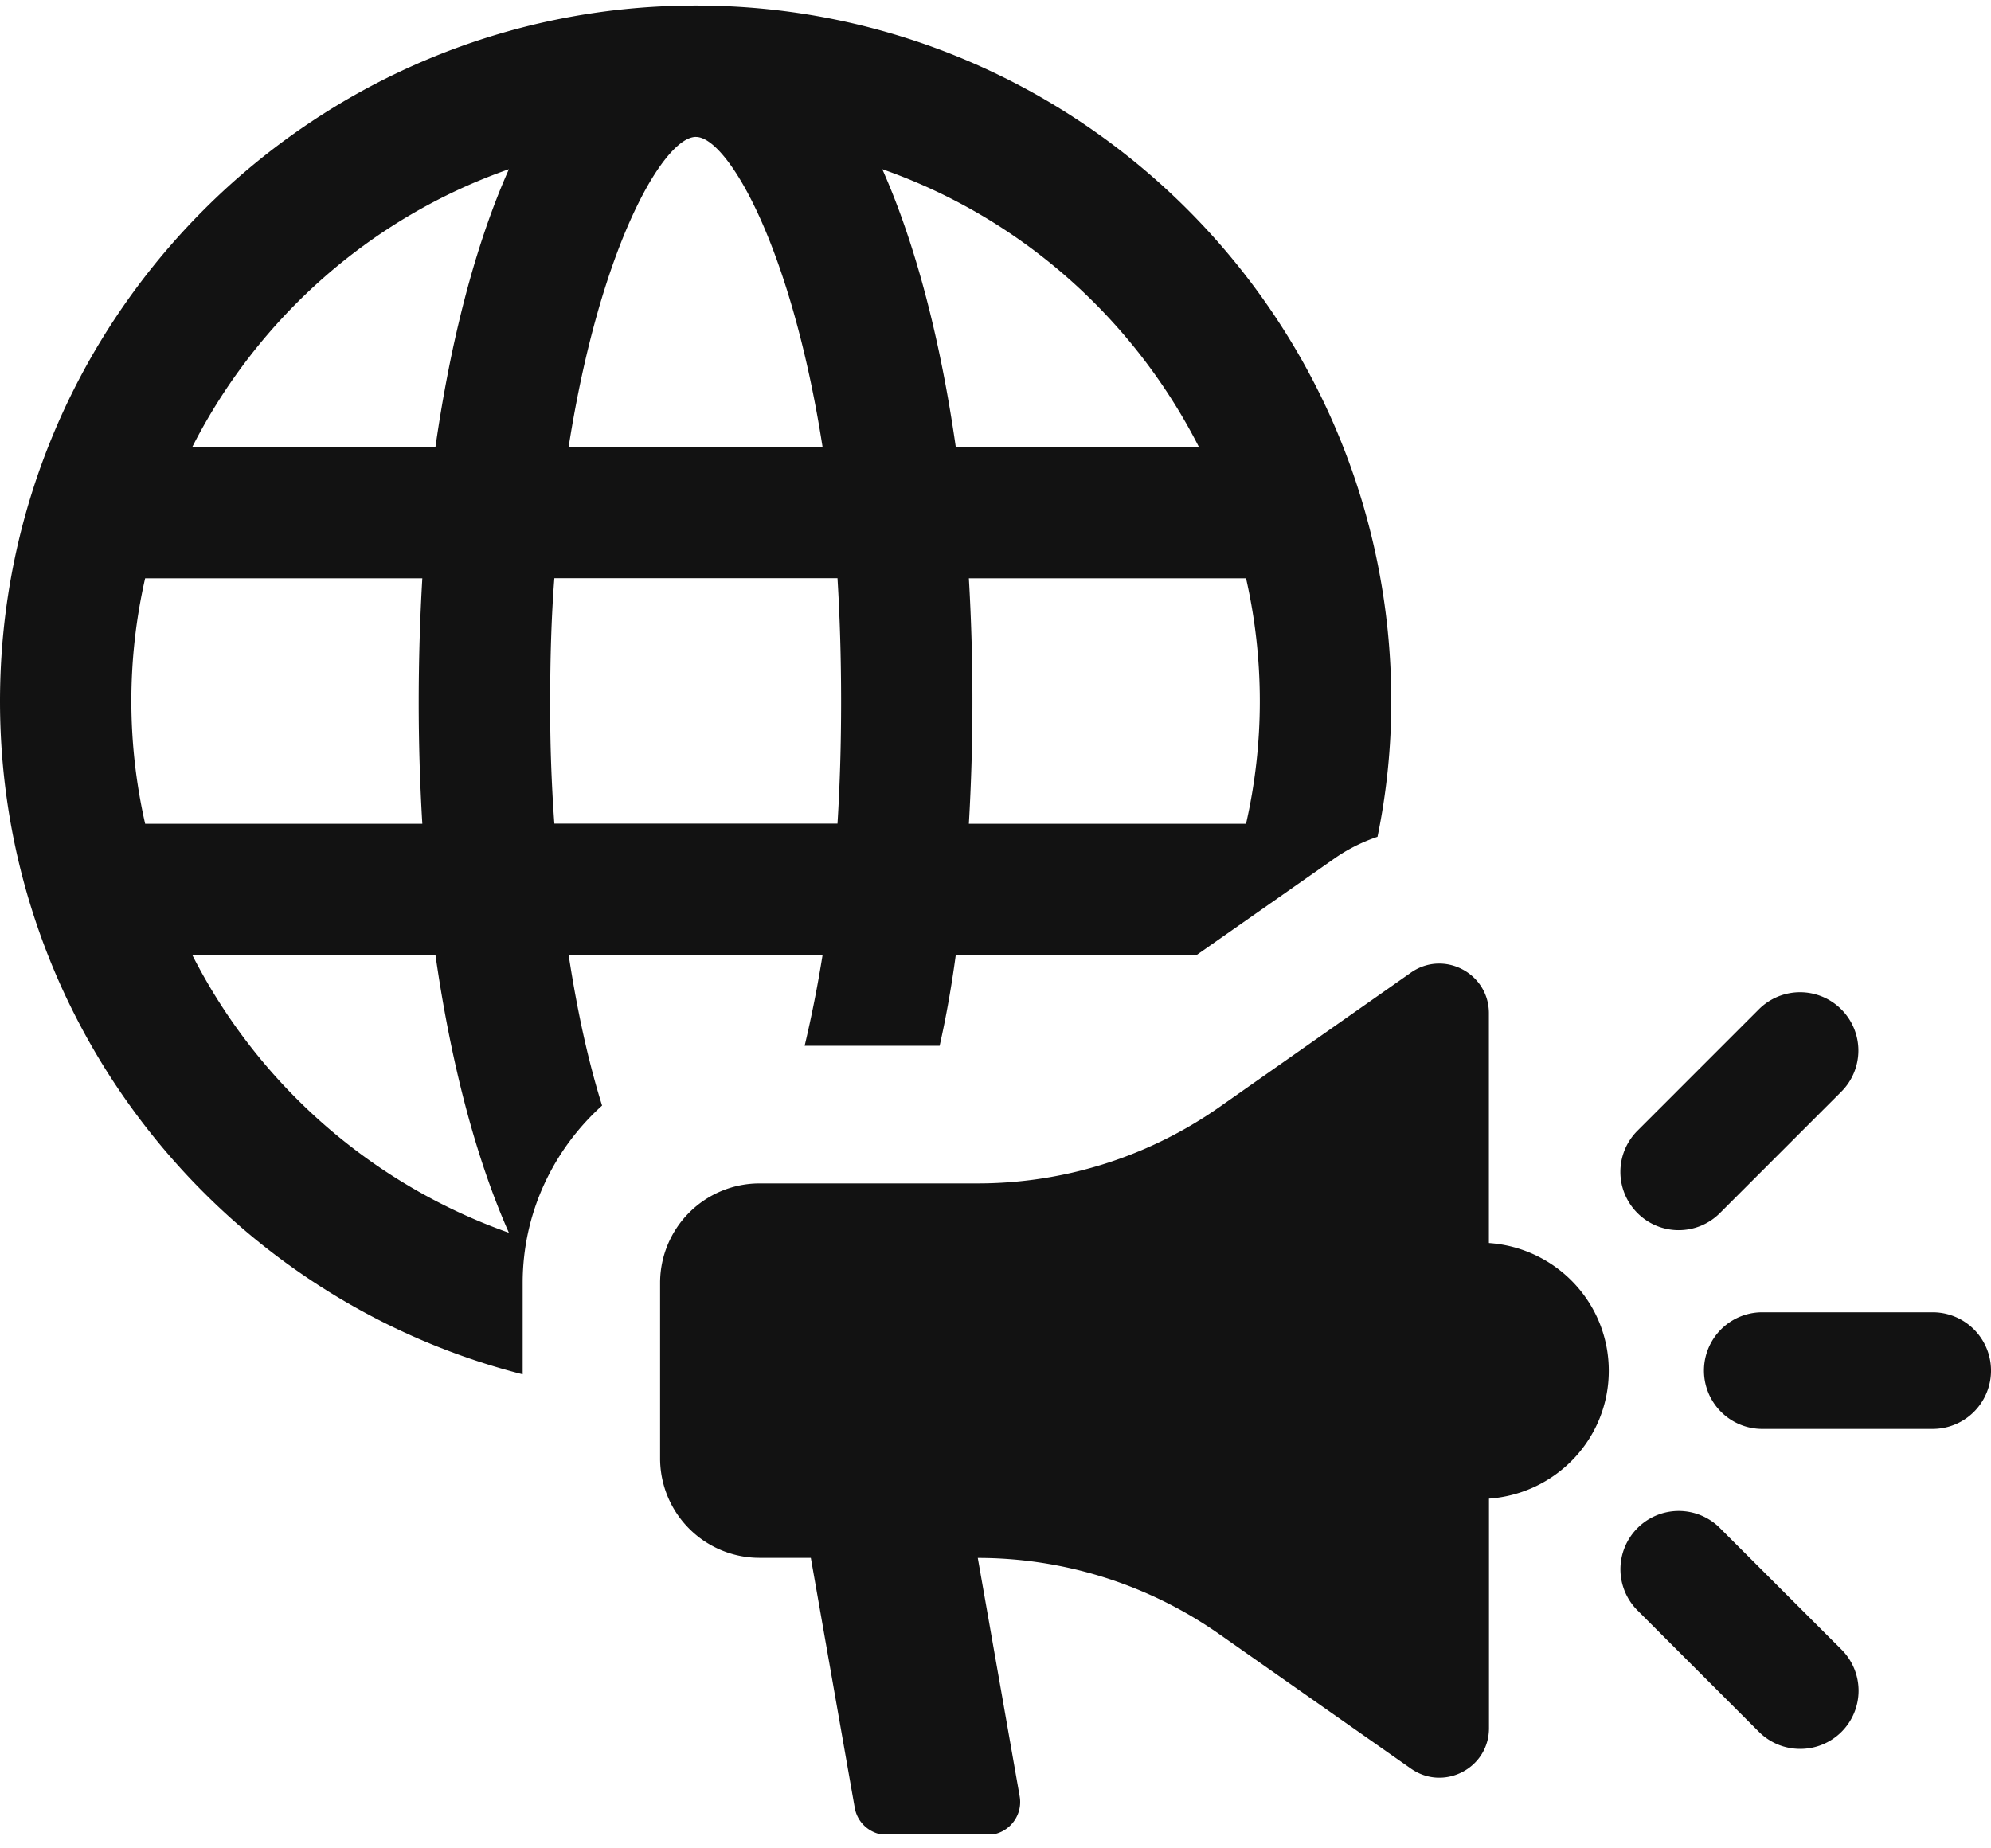 <svg width="70" height="65" fill="none" xmlns="http://www.w3.org/2000/svg"><g clip-path="url(#clip0_1211_3445)" fill="#121212"><path d="M28.92 33.587a43.962 43.962 0 01-.63 3.19h4.746c.232-1.028.42-2.1.567-3.19h8.464l4.769-3.34a5.958 5.958 0 011.595-.82c.315-1.532.484-3.13.484-4.766C48.913 11.156 37.951.195 24.468.195 10.986.195 0 11.156 0 24.663c0 11.382 7.813 20.98 18.376 23.667v-3.215c0-2.477 1.092-4.702 2.792-6.236-.462-1.471-.86-3.235-1.175-5.292h8.927zm-23.817-4.62a19.455 19.455 0 010-8.63h9.745a75.261 75.261 0 00-.127 4.326 71.8 71.8 0 00.127 4.305H5.103zm1.66 4.62h8.547c.525 3.674 1.388 7.077 2.582 9.765a19.968 19.968 0 01-11.13-9.765zm8.547-17.872H6.762C9.073 11.18 13.04 7.65 17.892 5.95c-1.197 2.69-2.057 6.09-2.582 9.765zm28.983 8.948c0 1.47-.169 2.92-.484 4.305h-9.745a74.52 74.52 0 000-8.631h9.745c.315 1.387.484 2.836.484 4.326zm-2.142-8.948h-8.548c-.526-3.675-1.386-7.075-2.583-9.765 4.852 1.7 8.822 5.23 11.13 9.765zm-17.683-10.9c1.093 0 3.34 3.778 4.451 10.897h-8.926c1.114-7.119 3.362-10.898 4.473-10.898h.002zM19.343 24.66c0-1.535.042-2.961.147-4.327h9.955c.083 1.366.127 2.793.127 4.327 0 1.534-.042 2.938-.127 4.304H19.49a56.184 56.184 0 01-.147-4.304z"/><path d="M52.347 43.703v-8.071c0-1.412-1.59-2.238-2.743-1.427l-6.73 4.725a14.801 14.801 0 01-8.5 2.687h-7.67a3.497 3.497 0 00-3.496 3.496v6.176a3.497 3.497 0 003.496 3.495h1.803l1.544 8.788c.097.554.579.957 1.143.957h3.513c.72 0 1.268-.65 1.143-1.36l-1.473-8.382c3.042 0 6.01.938 8.5 2.687l6.73 4.722c1.155.811 2.743-.014 2.743-1.424v-8.071c2.35-.166 4.212-2.104 4.212-4.495 0-2.392-1.862-4.33-4.212-4.493l-.003-.01zm15.603 2.446h-6.036a2.051 2.051 0 000 4.101h6.036a2.05 2.05 0 000-4.101zm-8.93-2.888c.525 0 1.047-.2 1.448-.6l4.268-4.269a2.046 2.046 0 000-2.897 2.046 2.046 0 00-2.898 0l-4.267 4.268a2.046 2.046 0 000 2.897c.4.4.923.601 1.448.601zm1.45 10.475a2.047 2.047 0 00-2.897 0 2.047 2.047 0 000 2.898l4.267 4.268c.401.4.924.6 1.45.6a2.046 2.046 0 001.449-3.498l-4.269-4.267z"/></g><defs><clipPath id="clip0_1211_3445"><path fill="#121212" transform="translate(0 .168)" d="M0 0h70v64.33H0z"/></clipPath></defs></svg>